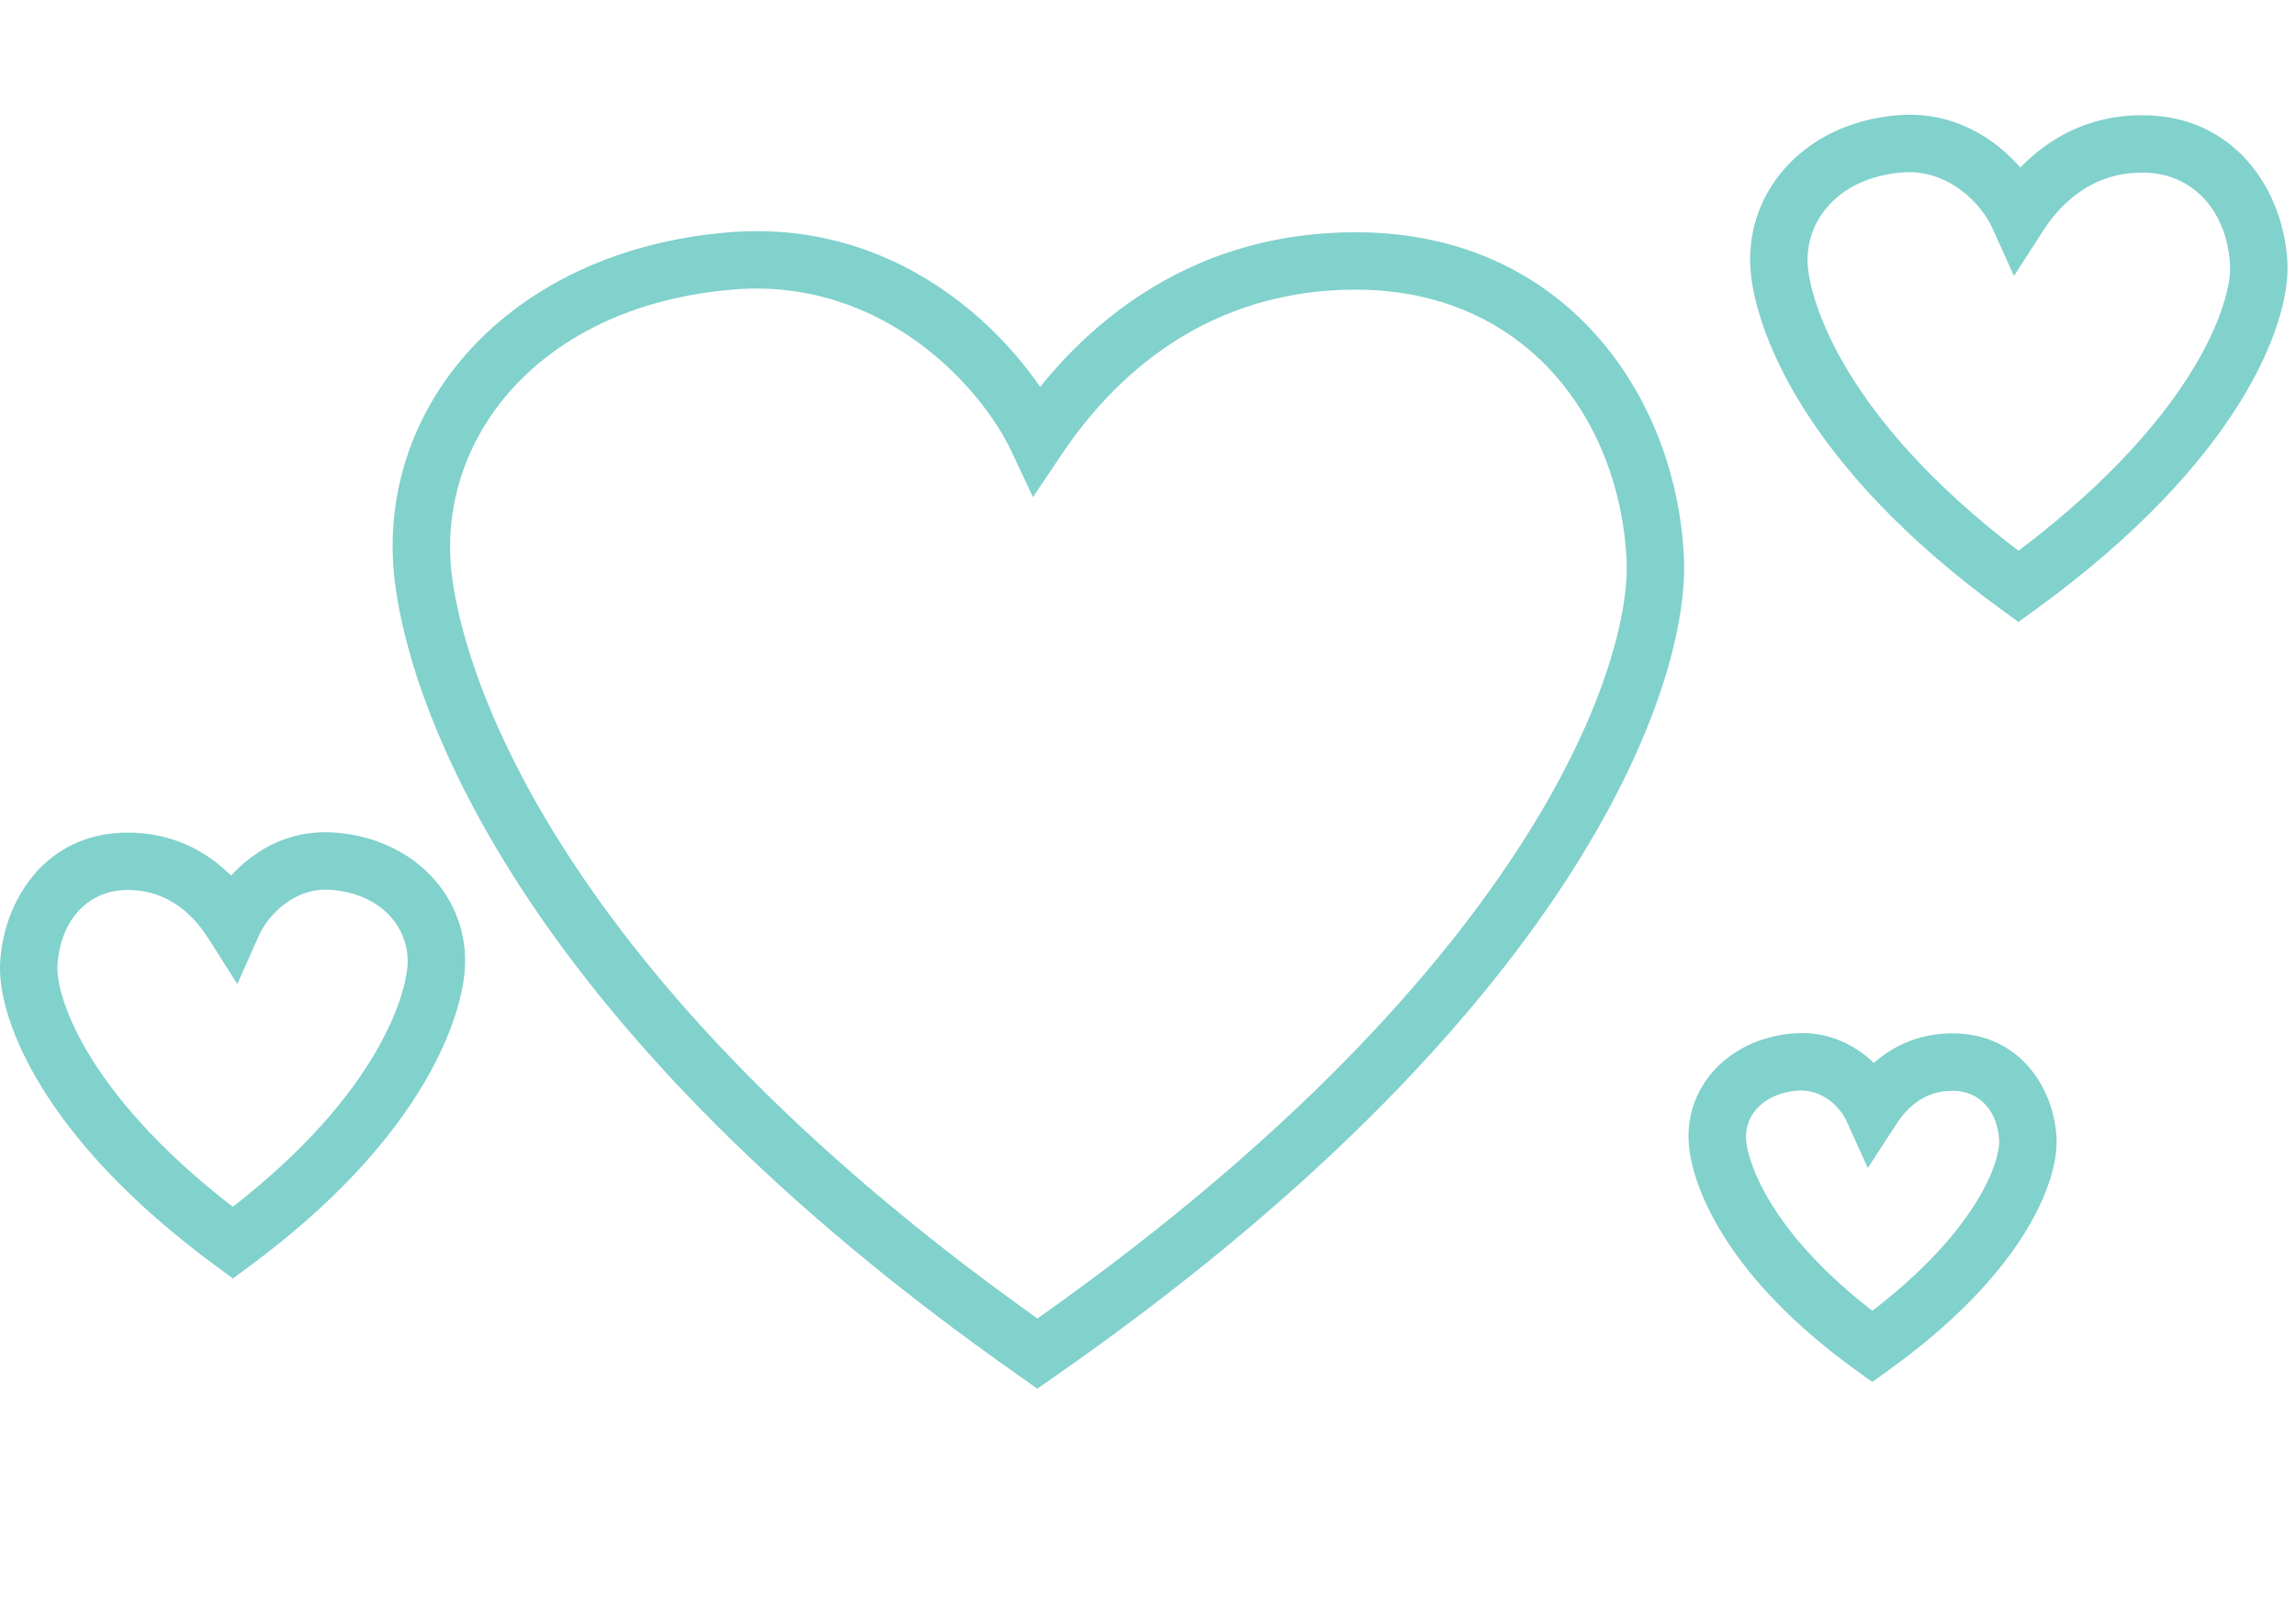 <svg width="80" height="56" viewBox="0 0 80 56" fill="none" xmlns="http://www.w3.org/2000/svg"><path d="m36.146 15.3-.905.425.752 1.598.984-1.466-.83-.557ZM25.45 9.093l.083.997-.083-.997ZM14.75 20.166l-.992.123.992-.123ZM36.146 47.17l-.573.82.572.4.573-.399-.572-.82Zm21.528-27.732.998-.05-.998.05ZM37.05 14.873c-1.246-2.649-5.304-7.311-11.686-6.776l.167 1.993c5.24-.44 8.666 3.416 9.71 5.634l1.81-.851ZM25.365 8.098c-7.715.646-12.35 6.166-11.606 12.19l1.984-.244c-.577-4.682 2.976-9.383 9.79-9.953l-.168-1.993ZM13.76 20.288c.57 4.63 4.604 15.655 21.814 27.7l1.147-1.638C19.856 34.547 16.23 23.981 15.743 20.044l-1.985.245ZM36.718 47.99c9-6.265 14.532-12.24 17.794-17.224 3.245-4.958 4.28-8.999 4.16-11.38l-1.997.1c.091 1.805-.722 5.426-3.836 10.185-3.098 4.733-8.435 10.532-17.264 16.678l1.143 1.641Zm21.954-28.604C58.39 13.764 54.508 8.094 47.24 8.094v2c5.94 0 9.19 4.55 9.435 9.393l1.997-.1ZM47.24 8.094c-6.704 0-10.357 4.312-11.924 6.648l1.66 1.115c1.427-2.126 4.554-5.763 10.264-5.763v-2Z" fill="#81D1CC"/><path d="m70.33 7.53-.912.41.756 1.676.996-1.545-.84-.542Zm-4.162-2.514.087.996-.087-.996ZM62.008 9.5 63 9.383l-.993.118Zm8.321 10.938-.589.808.588.428.588-.427-.587-.81Zm8.373-11.234 1-.049-1 .049Zm-7.461-2.087c-.536-1.186-2.302-3.348-5.16-3.099l.174 1.993c1.663-.145 2.808 1.142 3.163 1.929l1.823-.823Zm-5.16-3.099c-3.315.29-5.398 2.8-5.067 5.6L63 9.382c-.182-1.538.92-3.168 3.255-3.371l-.174-1.993Zm-5.067 5.6c.245 2.066 1.924 6.67 8.726 11.628l1.178-1.617C64.467 14.928 63.167 10.786 63 9.383l-1.986.235Zm9.902 11.63c3.553-2.577 5.762-5.051 7.078-7.145 1.3-2.068 1.762-3.823 1.707-4.948l-1.997.097c.027.572-.23 1.92-1.403 3.787-1.158 1.843-3.177 4.137-6.559 6.589l1.174 1.62Zm8.785-12.093c-.12-2.471-1.791-5.14-5.057-5.14v2c1.871 0 2.974 1.47 3.06 3.237l1.997-.097Zm-5.057-5.14c-2.93 0-4.511 1.972-5.155 2.972l1.68 1.083c.521-.808 1.577-2.055 3.475-2.055v-2Z" fill="#81D1CC"/><path d="m65.237 38.626-.91.414.755 1.662.994-1.532-.84-.544Zm-2.694-1.616-.086-.996.086.996Zm-2.694 2.883-.992.119.992-.119Zm5.388 7.032-.587.81.585.423.586-.421-.584-.812Zm5.42-7.222-.998.049.998-.049Zm-4.51-1.491c-.38-.836-1.634-2.376-3.69-2.198l.172 1.992c.871-.075 1.501.602 1.697 1.034l1.821-.828Zm-3.69-2.198c-2.312.2-3.843 1.966-3.6 3.998l1.986-.237c-.09-.757.44-1.652 1.786-1.769l-.172-1.992Zm-3.6 3.998c.172 1.45 1.329 4.491 5.793 7.723l1.173-1.62c-4.115-2.979-4.887-5.56-4.98-6.34l-1.987.237Zm6.964 7.725c2.33-1.678 3.794-3.3 4.675-4.691.864-1.366 1.2-2.568 1.16-3.392l-1.998.098c.013.267-.115 1.06-.853 2.224-.72 1.14-1.994 2.583-4.153 4.137l1.169 1.624Zm5.835-8.083c-.084-1.72-1.272-3.644-3.626-3.644v2c.971 0 1.58.738 1.629 1.742l1.997-.098ZM68.03 36.01c-2.076 0-3.192 1.393-3.632 2.072l1.678 1.088c.313-.483.904-1.16 1.954-1.16v-2Z" fill="#81D1CC"/><path d="m8.114 32.18.914.407-.759 1.704-1-1.575.845-.536Zm3.534-2.167-.088.996.088-.996Zm3.534 3.867-.993-.116.993.116Zm-7.068 9.43.595.803-.593.439-.595-.438.593-.805Zm-7.112-9.685 1 .048-1-.048ZM7.2 31.774c.464-1.043 2.01-2.98 4.536-2.757l-.176 1.992c-1.313-.116-2.24.921-2.532 1.578L7.2 31.774Zm4.536-2.757c2.903.257 4.73 2.494 4.44 4.979l-1.987-.232c.146-1.254-.733-2.587-2.63-2.755l.177-1.992Zm4.44 4.979c-.213 1.822-1.663 5.823-7.467 10.117l-1.19-1.608c5.453-4.034 6.534-7.573 6.67-8.741l1.986.232ZM7.52 44.114c-3.03-2.23-4.92-4.376-6.048-6.198C.36 36.12-.044 34.58.003 33.577l1.998.096c-.022.458.184 1.594 1.172 3.19.973 1.572 2.675 3.537 5.534 5.64L7.52 44.115ZM.003 33.578c.104-2.165 1.556-4.564 4.446-4.564v2c-1.472 0-2.377 1.171-2.448 2.66l-1.998-.096Zm4.446-4.564c2.574 0 3.956 1.76 4.51 2.631l-1.69 1.072c-.435-.686-1.293-1.703-2.82-1.703v-2Z" fill="#81D1CC"/></svg>